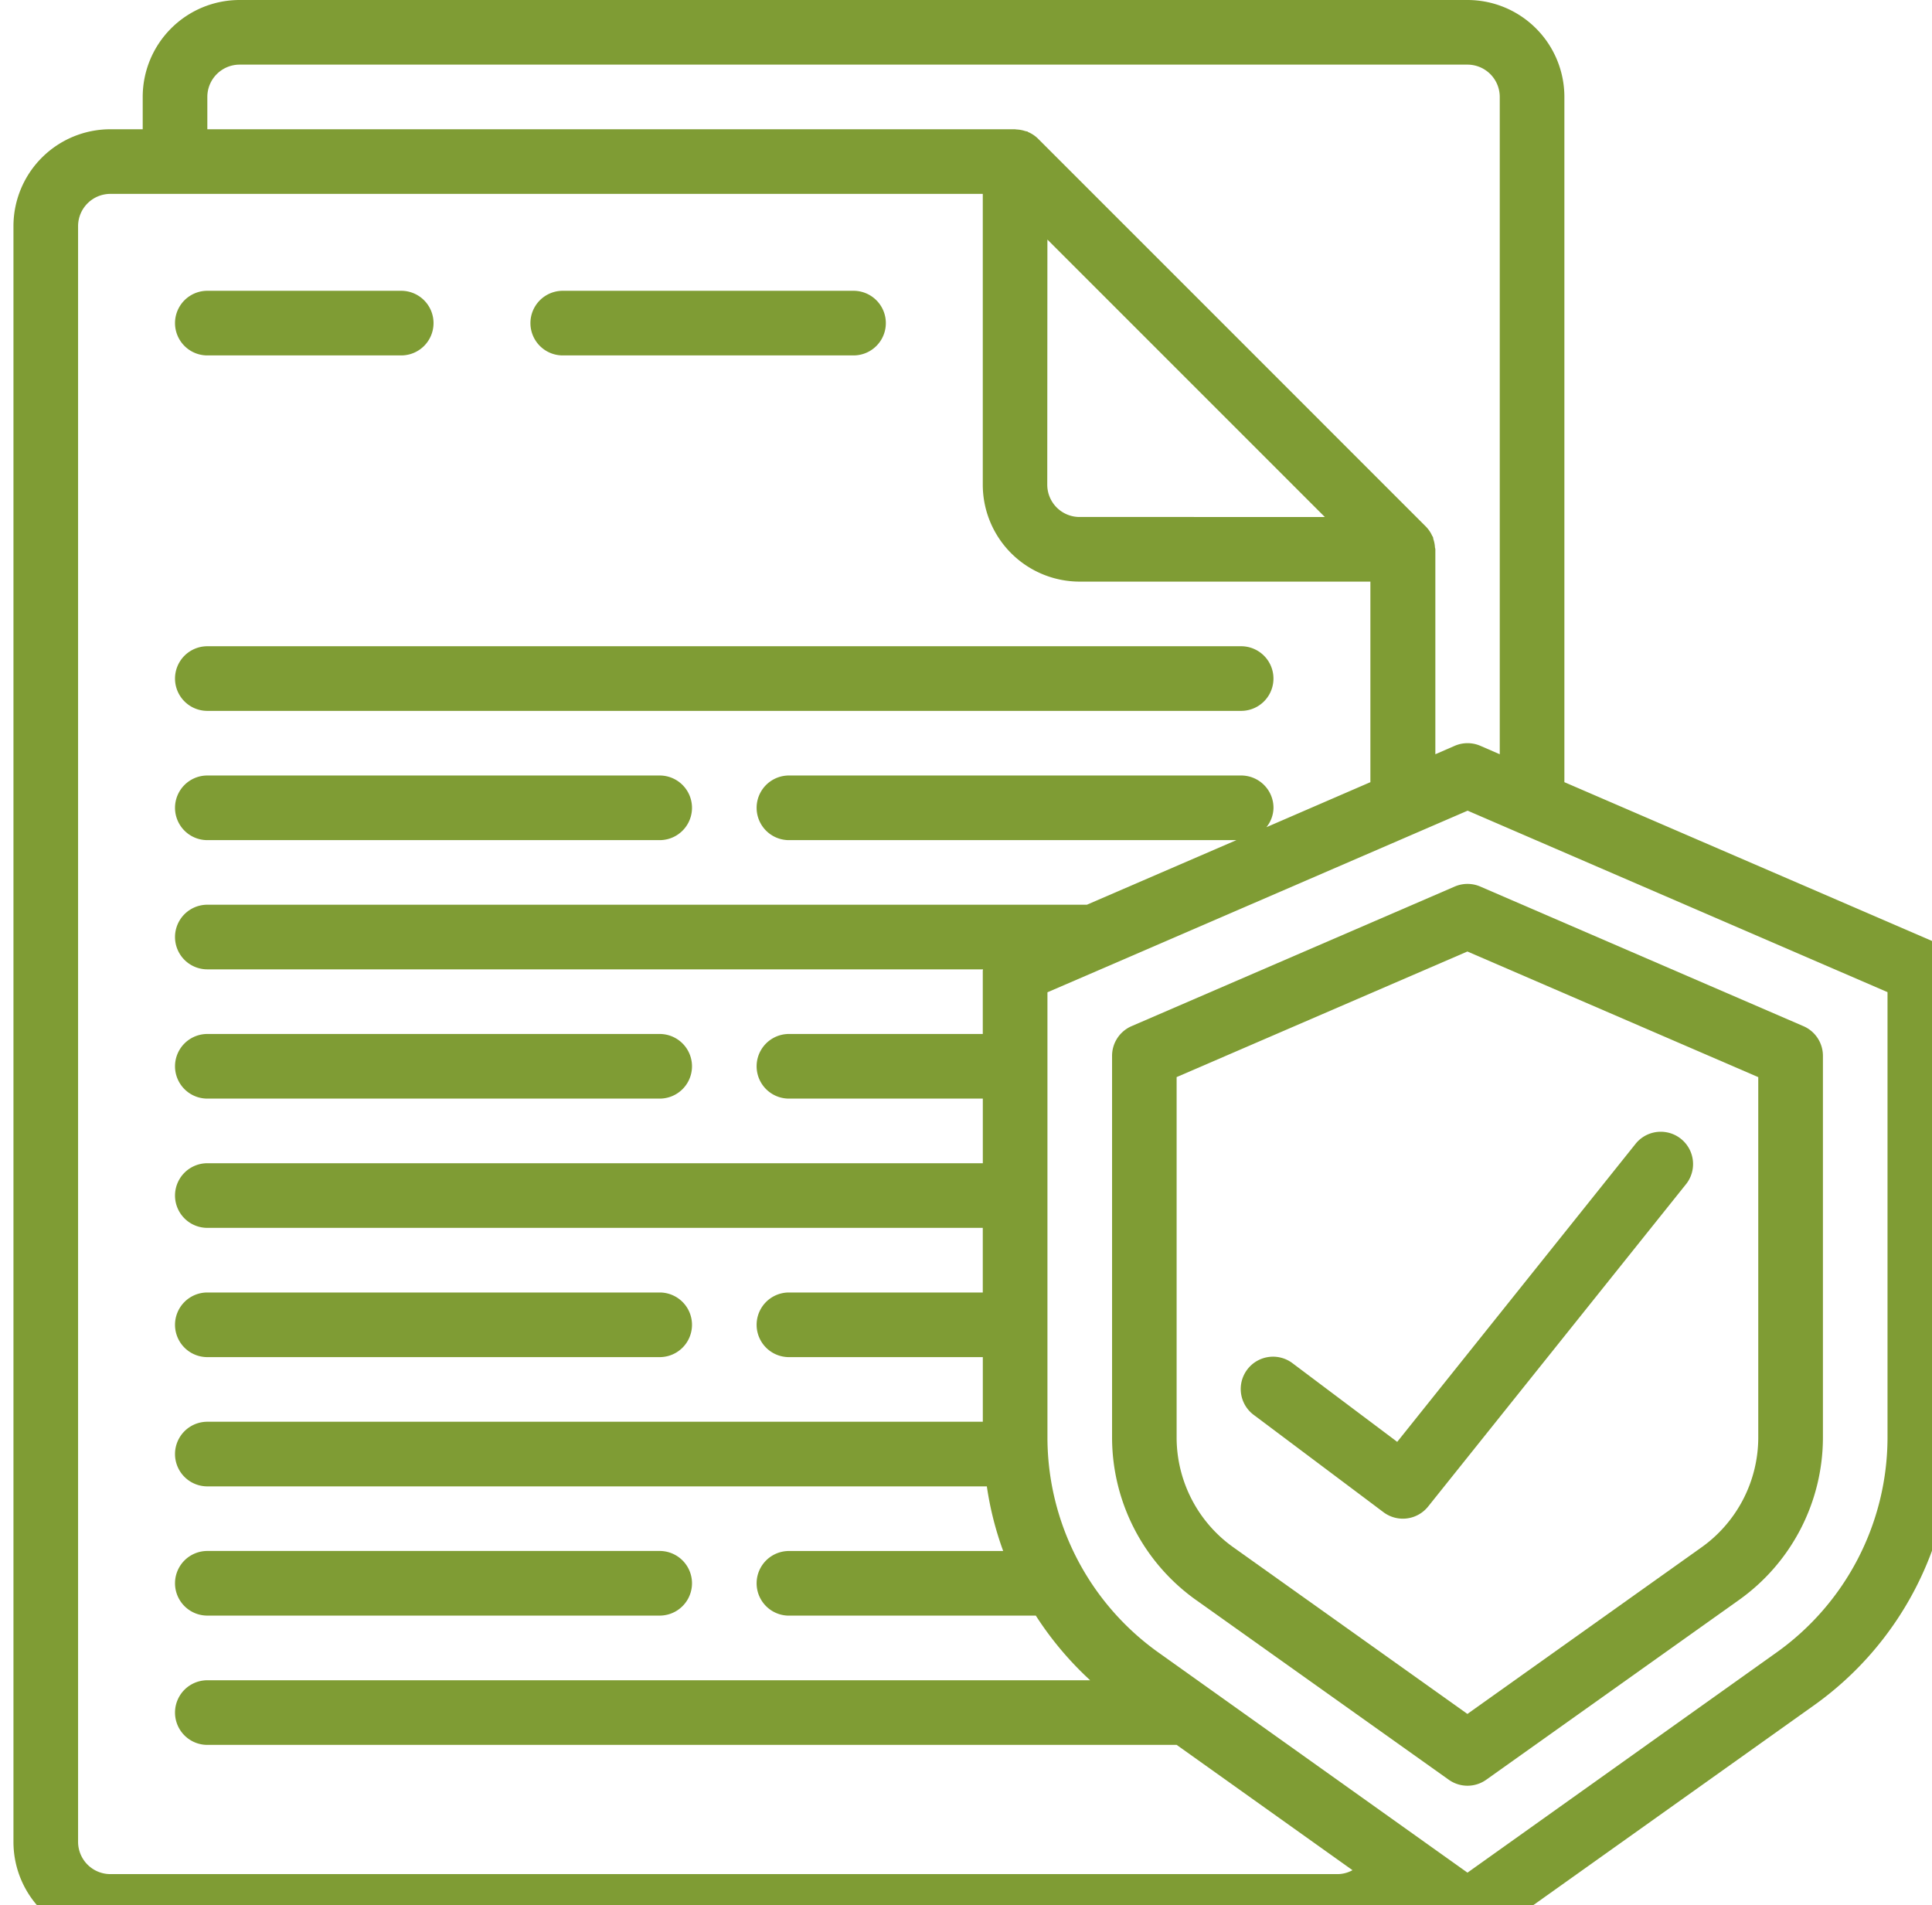 <svg xmlns="http://www.w3.org/2000/svg" width="48.321" height="47.648" viewBox="0 0 52 52">
<path d="M5.882,10.764h5.292a.882.882,0,0,0,0-1.764H5.882a.882.882,0,1,0,0,1.764Z" transform="translate(-0.59 -1.063)" fill="#7f9c34"></path>
<path d="M16.882,10.764h7.937a.882.882,0,0,0,0-1.764H16.882a.882.882,0,1,0,0,1.764Z" transform="translate(-1.889 -1.063)" fill="#7f9c34"></path>
<path d="M5.882,21.764H34.1A.882.882,0,0,0,34.1,20H5.882a.882.882,0,1,0,0,1.764Z" transform="translate(-0.59 -2.361)" fill="#7f9c34"></path>
<path d="M5.882,25.764H18.229a.882.882,0,0,0,0-1.764H5.882a.882.882,0,1,0,0,1.764Z" transform="translate(-0.59 -2.833)" fill="#7f9c34"></path>
<path d="M5.882,33.764H18.229a.882.882,0,1,0,0-1.764H5.882a.882.882,0,0,0,0,1.764Z" transform="translate(-0.59 -3.778)" fill="#7f9c34"></path>
<path d="M5.882,41.764H18.229a.882.882,0,1,0,0-1.764H5.882a.882.882,0,0,0,0,1.764Z" transform="translate(-0.59 -4.722)" fill="#7f9c34"></path>
<path d="M5.882,49.764H18.229a.882.882,0,0,0,0-1.764H5.882a.882.882,0,0,0,0,1.764Z" transform="translate(-0.59 -5.667)" fill="#7f9c34"></path>
<path d="M52.387,25.691,42.333,21.349V2.646A2.646,2.646,0,0,0,39.687,0H6.174A2.646,2.646,0,0,0,3.528,2.646v.882H2.646A2.646,2.646,0,0,0,0,6.174v44.1A2.646,2.646,0,0,0,2.646,52.92H36.16a2.639,2.639,0,0,0,1.892-.805l.723.514a1.577,1.577,0,0,0,1.826,0l8.533-6.074a8.983,8.983,0,0,0,3.784-7.3V26.5a.882.882,0,0,0-.531-.809ZM5.292,2.646a.882.882,0,0,1,.882-.882H39.687a.882.882,0,0,1,.882.882V20.587l-.529-.23a.882.882,0,0,0-.7,0l-.529.23V14.993c0-.019-.01-.038-.011-.057a.831.831,0,0,0-.042-.217c-.006-.02-.005-.041-.013-.061s-.014-.019-.019-.03a.883.883,0,0,0-.176-.258L27.967,3.786a.882.882,0,0,0-.258-.176c-.011,0-.019-.014-.03-.019s-.041-.007-.06-.013a.882.882,0,0,0-.22-.043.4.4,0,0,1-.059-.007H5.292Zm22.93,3.893,7.572,7.572H29.1a.882.882,0,0,1-.882-.882ZM36.16,51.153H2.646a.882.882,0,0,1-.882-.882V6.174a.882.882,0,0,1,.882-.882H26.458v7.937A2.646,2.646,0,0,0,29.1,15.875h7.938v5.474L34.2,22.578a.861.861,0,0,0,.193-.529.882.882,0,0,0-.882-.882H21.167a.882.882,0,1,0,0,1.764H33.381L29.3,24.694H5.292a.882.882,0,1,0,0,1.764H26.464c0,.014-.006.027-.006.042v1.722H21.167a.882.882,0,1,0,0,1.764h5.292V31.75H5.292a.882.882,0,0,0,0,1.764H26.458v1.764H21.167a.882.882,0,0,0,0,1.764h5.292v1.764H5.292a.882.882,0,0,0,0,1.764H26.569a8.839,8.839,0,0,0,.446,1.764H21.167a.882.882,0,1,0,0,1.764h6.739a9.024,9.024,0,0,0,1.483,1.764H5.292a.882.882,0,0,0,0,1.764H31.75l4.8,3.42a.86.86,0,0,1-.39.107Zm14.993-11.9a7.216,7.216,0,0,1-3.042,5.86l-8.423,6-8.423-6a7.216,7.216,0,0,1-3.042-5.859V27.084l1.6-.69.017-.007,9.852-4.26L51.153,27.08Z" fill="#7f9c34"></path>
<path d="M43.349,27.429l-8.819,3.81a.882.882,0,0,0-.529.81V42.484a5.449,5.449,0,0,0,2.3,4.422l6.89,4.9a.882.882,0,0,0,1.023,0l6.89-4.9a5.45,5.45,0,0,0,2.3-4.422V32.049a.882.882,0,0,0-.529-.81l-8.819-3.81a.882.882,0,0,0-.707,0Zm8.29,5.2V42.48a3.685,3.685,0,0,1-1.56,2.991L43.7,50.01l-6.377-4.54a3.682,3.682,0,0,1-1.56-2.985V32.628L43.7,29.2Z" transform="translate(-4.014 -3.229)" fill="#7f9c34"></path>
<path d="M39.411,41.35a.882.882,0,1,0-1.058,1.411l3.528,2.646a.882.882,0,0,0,1.218-.154l7.056-8.819a.882.882,0,0,0-1.378-1.1l-6.521,8.153Z" transform="translate(-4.486 -4.132)" fill="#7f9c34"></path>
</svg>